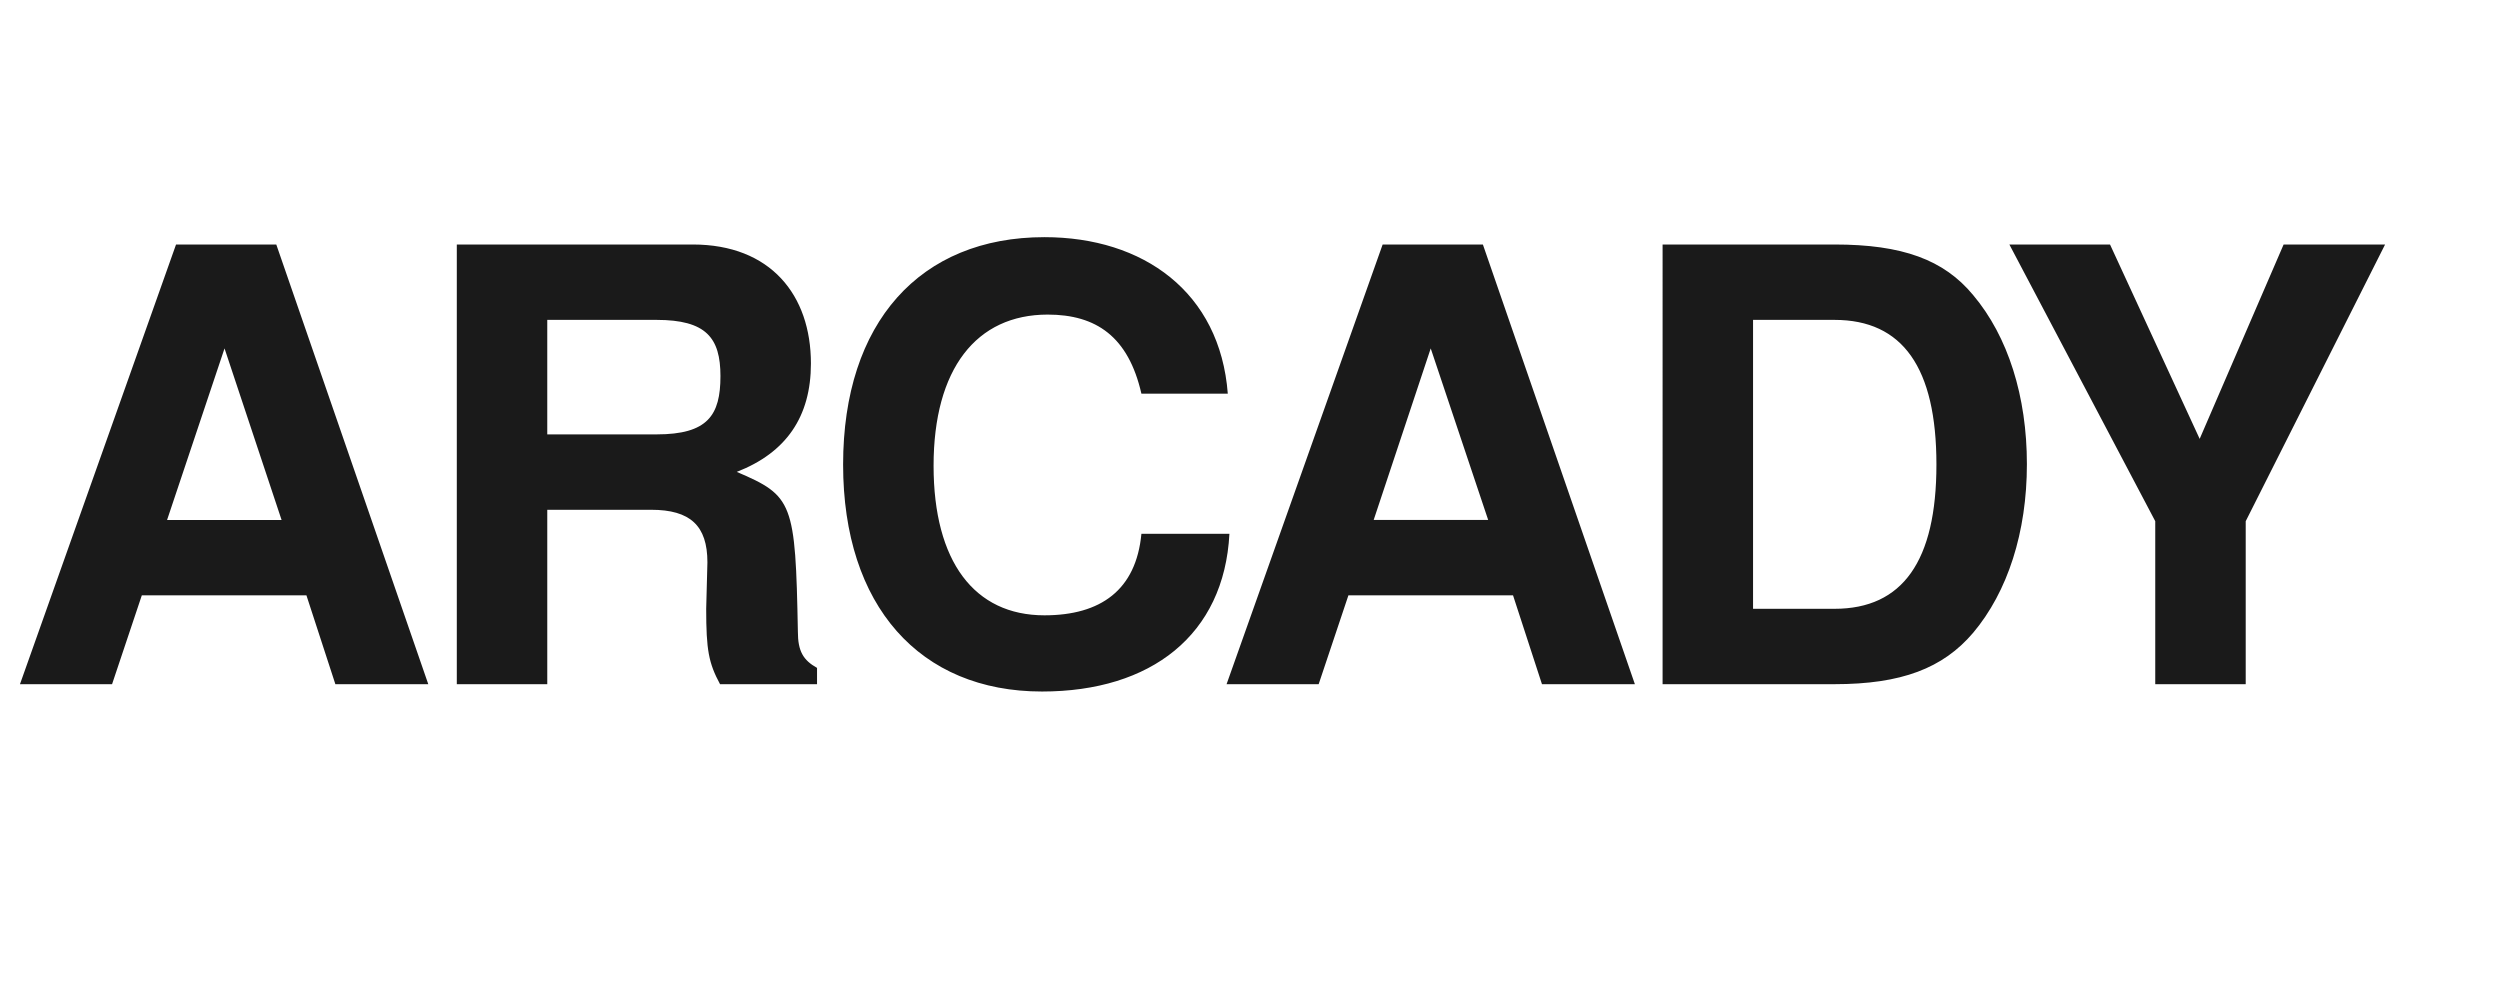 <?xml version="1.0" standalone="no"?><!DOCTYPE svg PUBLIC "-//W3C//DTD SVG 1.1//EN" "http://www.w3.org/Graphics/SVG/1.1/DTD/svg11.dtd"><svg xmlns="http://www.w3.org/2000/svg" version="1.1" width="613.5px" height="247px" viewBox="0 -60 613.5 247" style="top:-60px"><desc>ARCADY</desc><defs/><g id="Polygon369561"><path d="m82.3 107.9l-7.1-21.8H34.8l-7.3 21.8H4.9L43.2 0h24.6l37.3 107.9H82.3zM55.1 25.5L41 67.6h28.1l-14-42.1zm121.6 82.4c-2.8-5.2-3.4-8.4-3.4-18.5l.3-11.4c0-9-4.2-12.9-13.8-12.9c-.01.02-25.5 0-25.5 0v42.8h-22.2V0H170c19.1 0 29 12.4 29 29.2c0 13.1-6.1 21.9-18.2 26.6c13.8 5.9 14.4 7.4 15 39.2c0 4.8 1.3 7 4.7 8.9v4h-23.8zm-15.6-89.4h-26.8v28.1s26.82.02 26.8 0c12.6 0 15.7-4.7 15.7-14.3c0-9.4-3.5-13.8-15.7-13.8zm94.6 91.2c-30 0-48.8-21-48.8-55.7c0-34.9 18.9-55.8 49.4-55.8c24.3 0 43.1 13.5 45 38.4h-21.2c-3.2-14-11.1-19.4-23-19.4c-17.5 0-28 13.3-28 37.1c0 23.5 10 36.7 27.2 36.7c13.8 0 22.5-6.2 23.8-20h21.6c-1.3 24.8-19.2 38.7-46 38.7zm122.7-1.8l-7.1-21.8h-40.4l-7.3 21.8H301L339.3 0h24.6l37.3 107.9h-22.8zm-27.3-82.4l-14 42.1h28.1l-14.1-42.1zm133.1 69.8c-7.4 8.7-17.6 12.6-34 12.6c0-.01-42.2 0-42.2 0V0h42.2c16.6 0 26.8 3.7 34 12.4c8.6 10.2 13.2 24.9 13.2 41.5c0 16.7-4.7 31.3-13.2 41.4zm-34-76.8h-20v70.9s20-.01 20 0c16.7 0 25-11.7 25-35.4c0-23.8-8.3-35.5-25-35.5zm100.9 49.4v40h-22.2v-40L493.1 0h24.7l22 47.7L560.4 0h24.9l-34.2 67.9z" stroke="none" fill="#1a1a1a"/></g></svg>